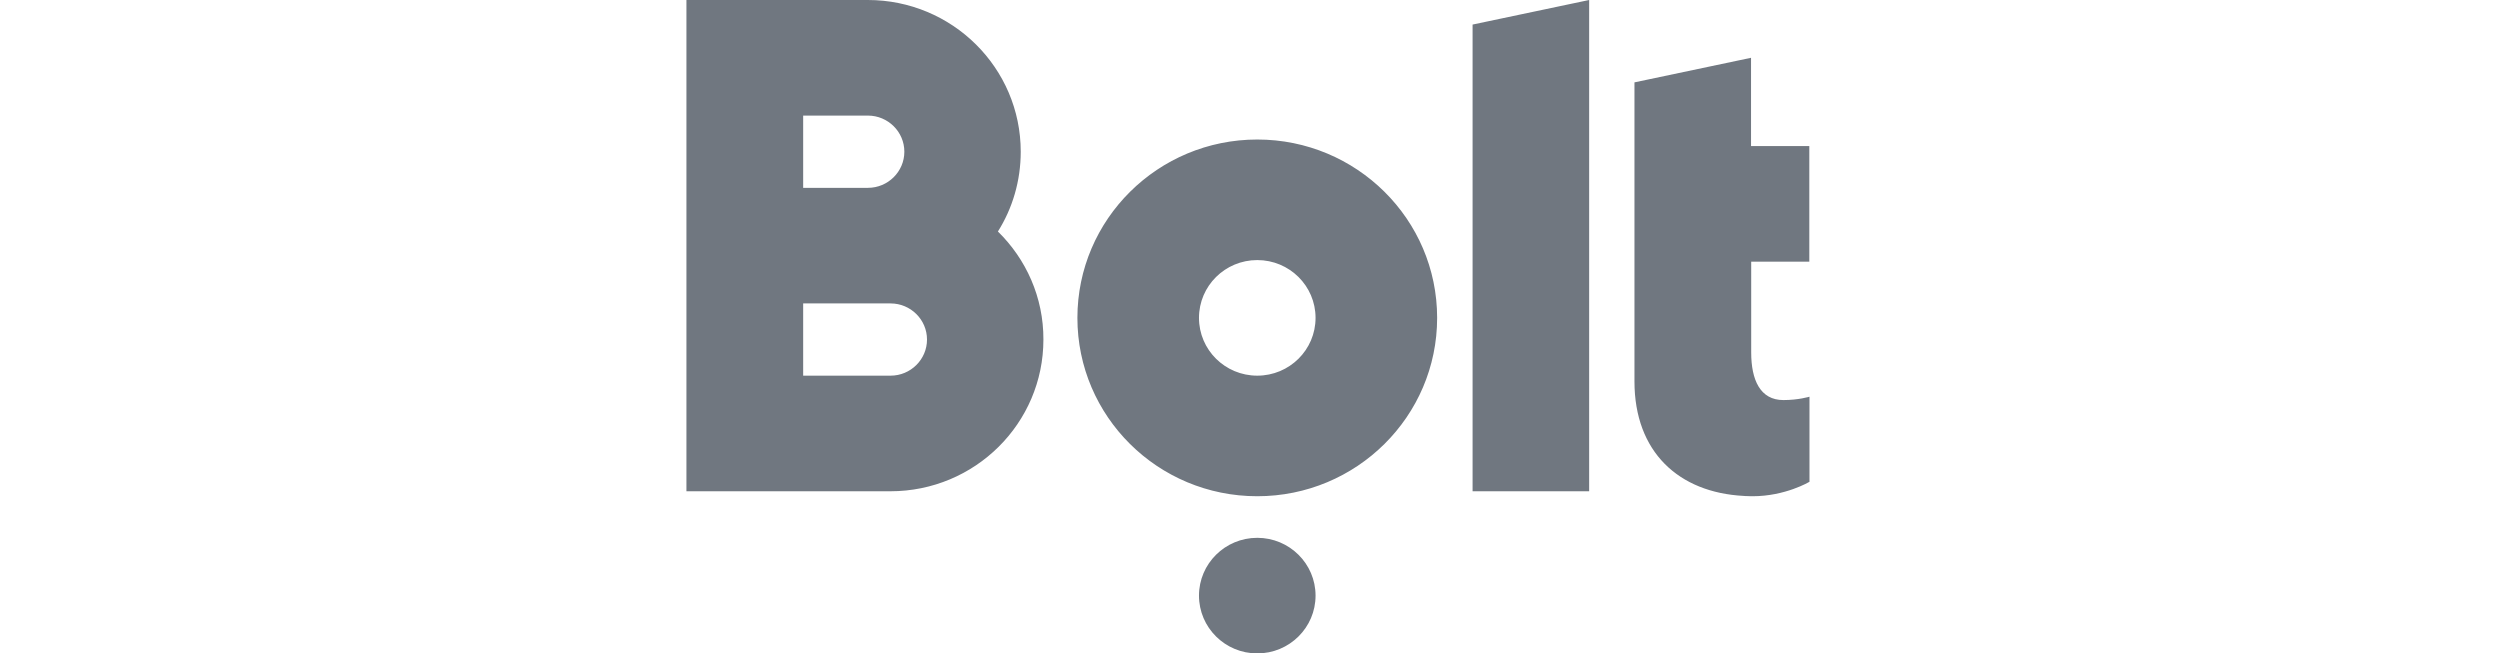 <?xml version="1.0" encoding="UTF-8"?>
<svg width="352px" height="92px" viewBox="0 0 69 40" version="1.1" xmlns="http://www.w3.org/2000/svg" xmlns:xlink="http://www.w3.org/1999/xlink">
    <title>Logos</title>
    <g id="Logos" stroke="none" stroke-width="1" fill="none" fill-rule="evenodd">
        <g id="logo-pinterest" fill="#707780" fill-rule="nonzero">
            <path xmlns="http://www.w3.org/2000/svg" fill-rule="evenodd" clip-rule="evenodd" d="M55.262 9.82801e-06V30.074H48.126V1.504L55.262 9.82801e-06ZM34.945 32.924C36.915 32.924 38.513 34.508 38.513 36.462C38.513 38.416 36.915 40 34.945 40C32.974 40 31.377 38.416 31.377 36.462C31.377 34.508 32.974 32.924 34.945 32.924ZM34.945 8.541C41.02 8.541 45.956 13.425 45.956 19.459C45.956 25.494 41.02 30.378 34.945 30.378C28.86 30.378 23.934 25.494 23.934 19.459C23.934 13.425 28.87 8.541 34.945 8.541ZM34.945 22.997C36.917 22.997 38.513 21.415 38.513 19.459C38.513 17.504 36.917 15.921 34.945 15.921C32.973 15.921 31.377 17.504 31.377 19.459C31.377 21.415 32.973 22.997 34.945 22.997ZM12.497 22.997C13.726 22.997 14.727 22.005 14.727 20.786C14.727 19.568 13.726 18.575 12.497 18.575H7.146V22.997H12.497ZM7.146 7.076V11.499H11.11C12.339 11.499 13.34 10.506 13.34 9.287C13.34 8.069 12.339 7.076 11.11 7.076H7.146ZM19.068 14.172C20.793 15.862 21.863 18.201 21.853 20.786C21.853 25.916 17.661 30.074 12.487 30.074H0V0H11.1C16.273 0 20.465 4.157 20.465 9.287C20.465 11.076 19.96 12.757 19.068 14.172ZM68.74 16.02H65.182V21.573C65.182 23.253 65.727 24.491 67.154 24.491C68.076 24.491 68.75 24.285 68.75 24.285V29.494C68.75 29.494 67.273 30.378 65.271 30.378H65.182C65.093 30.378 65.014 30.369 64.924 30.369H64.855C64.815 30.369 64.766 30.359 64.726 30.359C60.742 30.152 58.036 27.666 58.036 23.351V5.042L65.172 3.538V8.943H68.74V16.02Z"/>
        </g>
    </g>
</svg>
